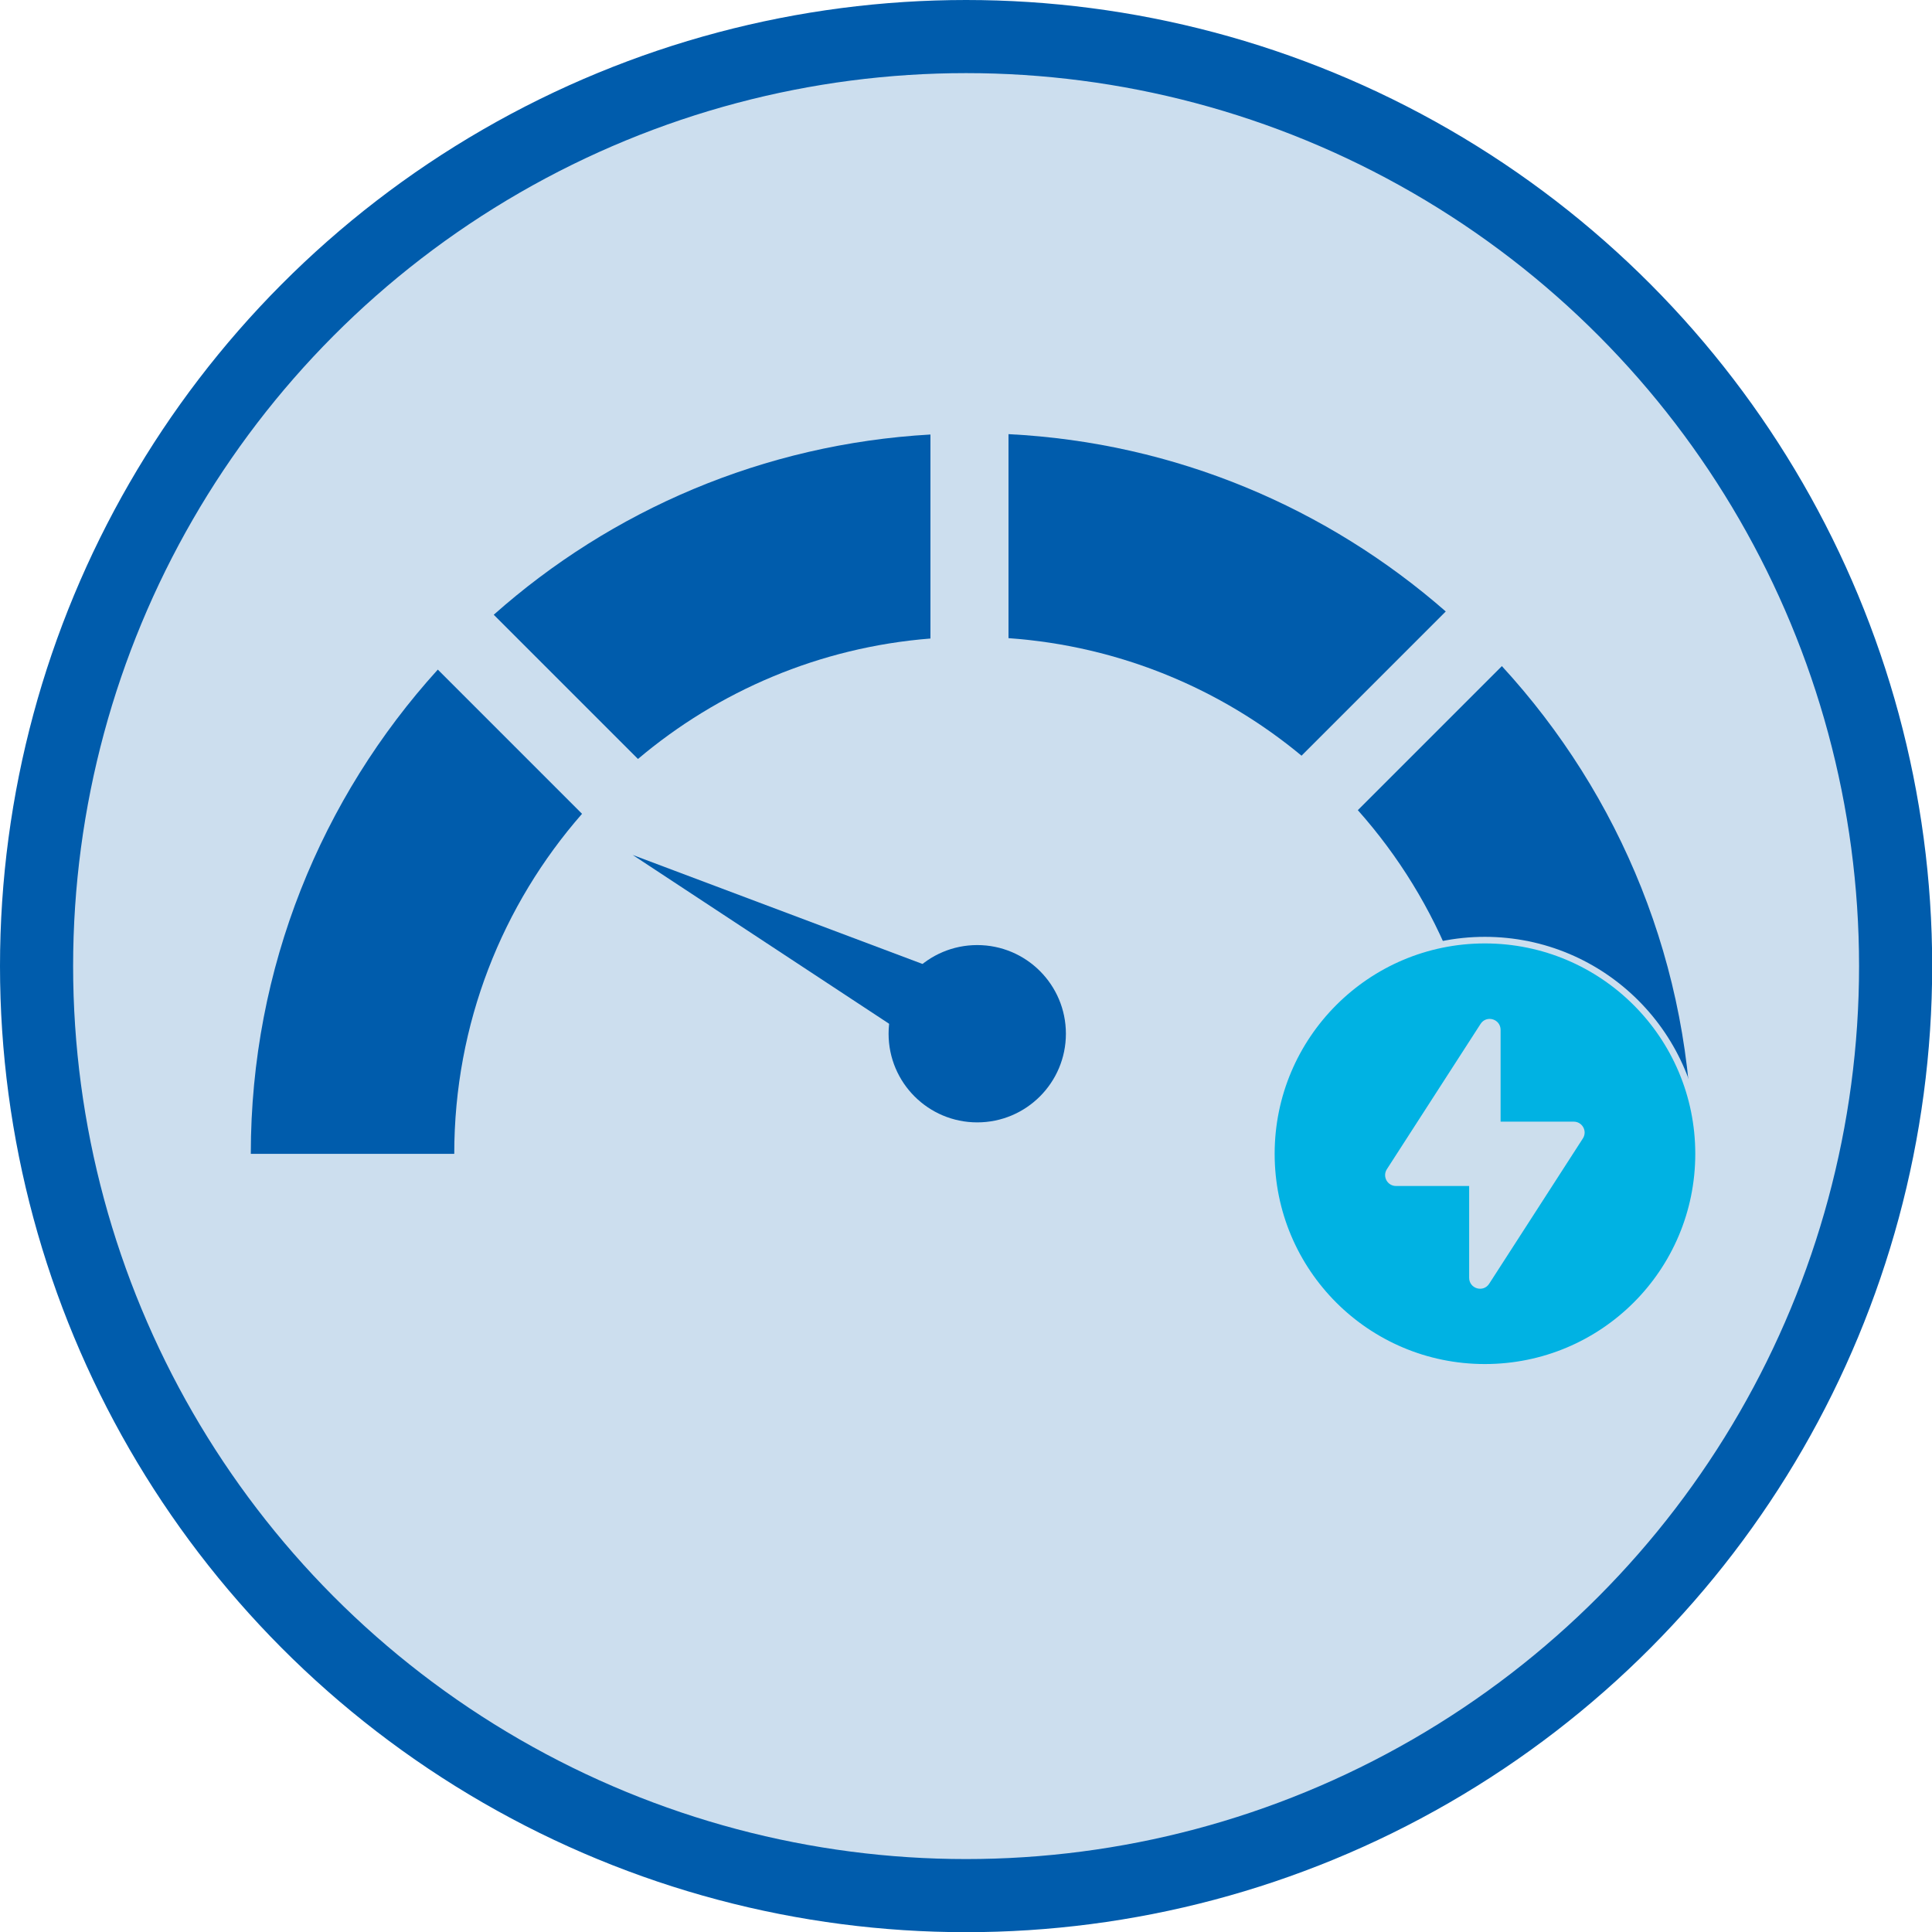<?xml version="1.0" encoding="UTF-8"?><svg id="Layer_2" xmlns="http://www.w3.org/2000/svg" viewBox="0 0 105.69 105.69"><defs><style>.cls-1,.cls-2{fill:#005cac;}.cls-3{fill:#ccdeed;}.cls-2{opacity:.2;}.cls-4{fill:none;stroke:#005cac;stroke-width:4px;}.cls-4,.cls-5{stroke-miterlimit:10;}.cls-5{fill:#00b2e3;stroke:#ccdeee;stroke-width:.36px;}</style></defs><g id="Layer_2-2"><g><circle class="cls-2" cx="51.9" cy="52.85" r="50.85"/><circle class="cls-4" cx="52.85" cy="52.85" r="50.85"/><g><g><path class="cls-1" d="M50.9,23.77c-9.15,.52-17.46,4.15-23.89,9.86l7.89,7.89c4.39-3.71,9.93-6.11,16-6.59v-11.16Z"/><path class="cls-1" d="M79.09,33.45c-6.46-5.65-14.77-9.24-23.92-9.7v11.16c6.07,.43,11.62,2.77,16.03,6.43l7.89-7.89Z"/><path class="cls-1" d="M23.95,36.63c-6.35,7-10.23,16.29-10.23,26.49h11.13c0-7.13,2.64-13.63,6.99-18.6l-7.89-7.89Z"/><path class="cls-1" d="M82.16,36.44l-7.88,7.88c4.45,5,7.16,11.59,7.16,18.81h11.13c0-10.29-3.95-19.66-10.41-26.69Z"/></g><g><circle class="cls-1" cx="53.46" cy="56.55" r="4.85"/><polygon class="cls-1" points="53.31 59.08 55.56 54.65 34.61 46.77 53.31 59.08"/></g><g><path class="cls-5" d="M69.55,63.12c0-6.45,5.23-11.69,11.68-11.69s11.69,5.23,11.69,11.69-5.23,11.68-11.69,11.68-11.68-5.23-11.68-11.68"/><path class="cls-3" d="M86.09,61.36h-4v-5.02c0-.6-.78-.83-1.1-.32l-5.12,7.94c-.26,.4,.03,.92,.5,.92h4v5.02c0,.6,.78,.83,1.1,.32l5.12-7.94c.26-.4-.03-.92-.5-.92Z"/></g></g></g></g></svg>